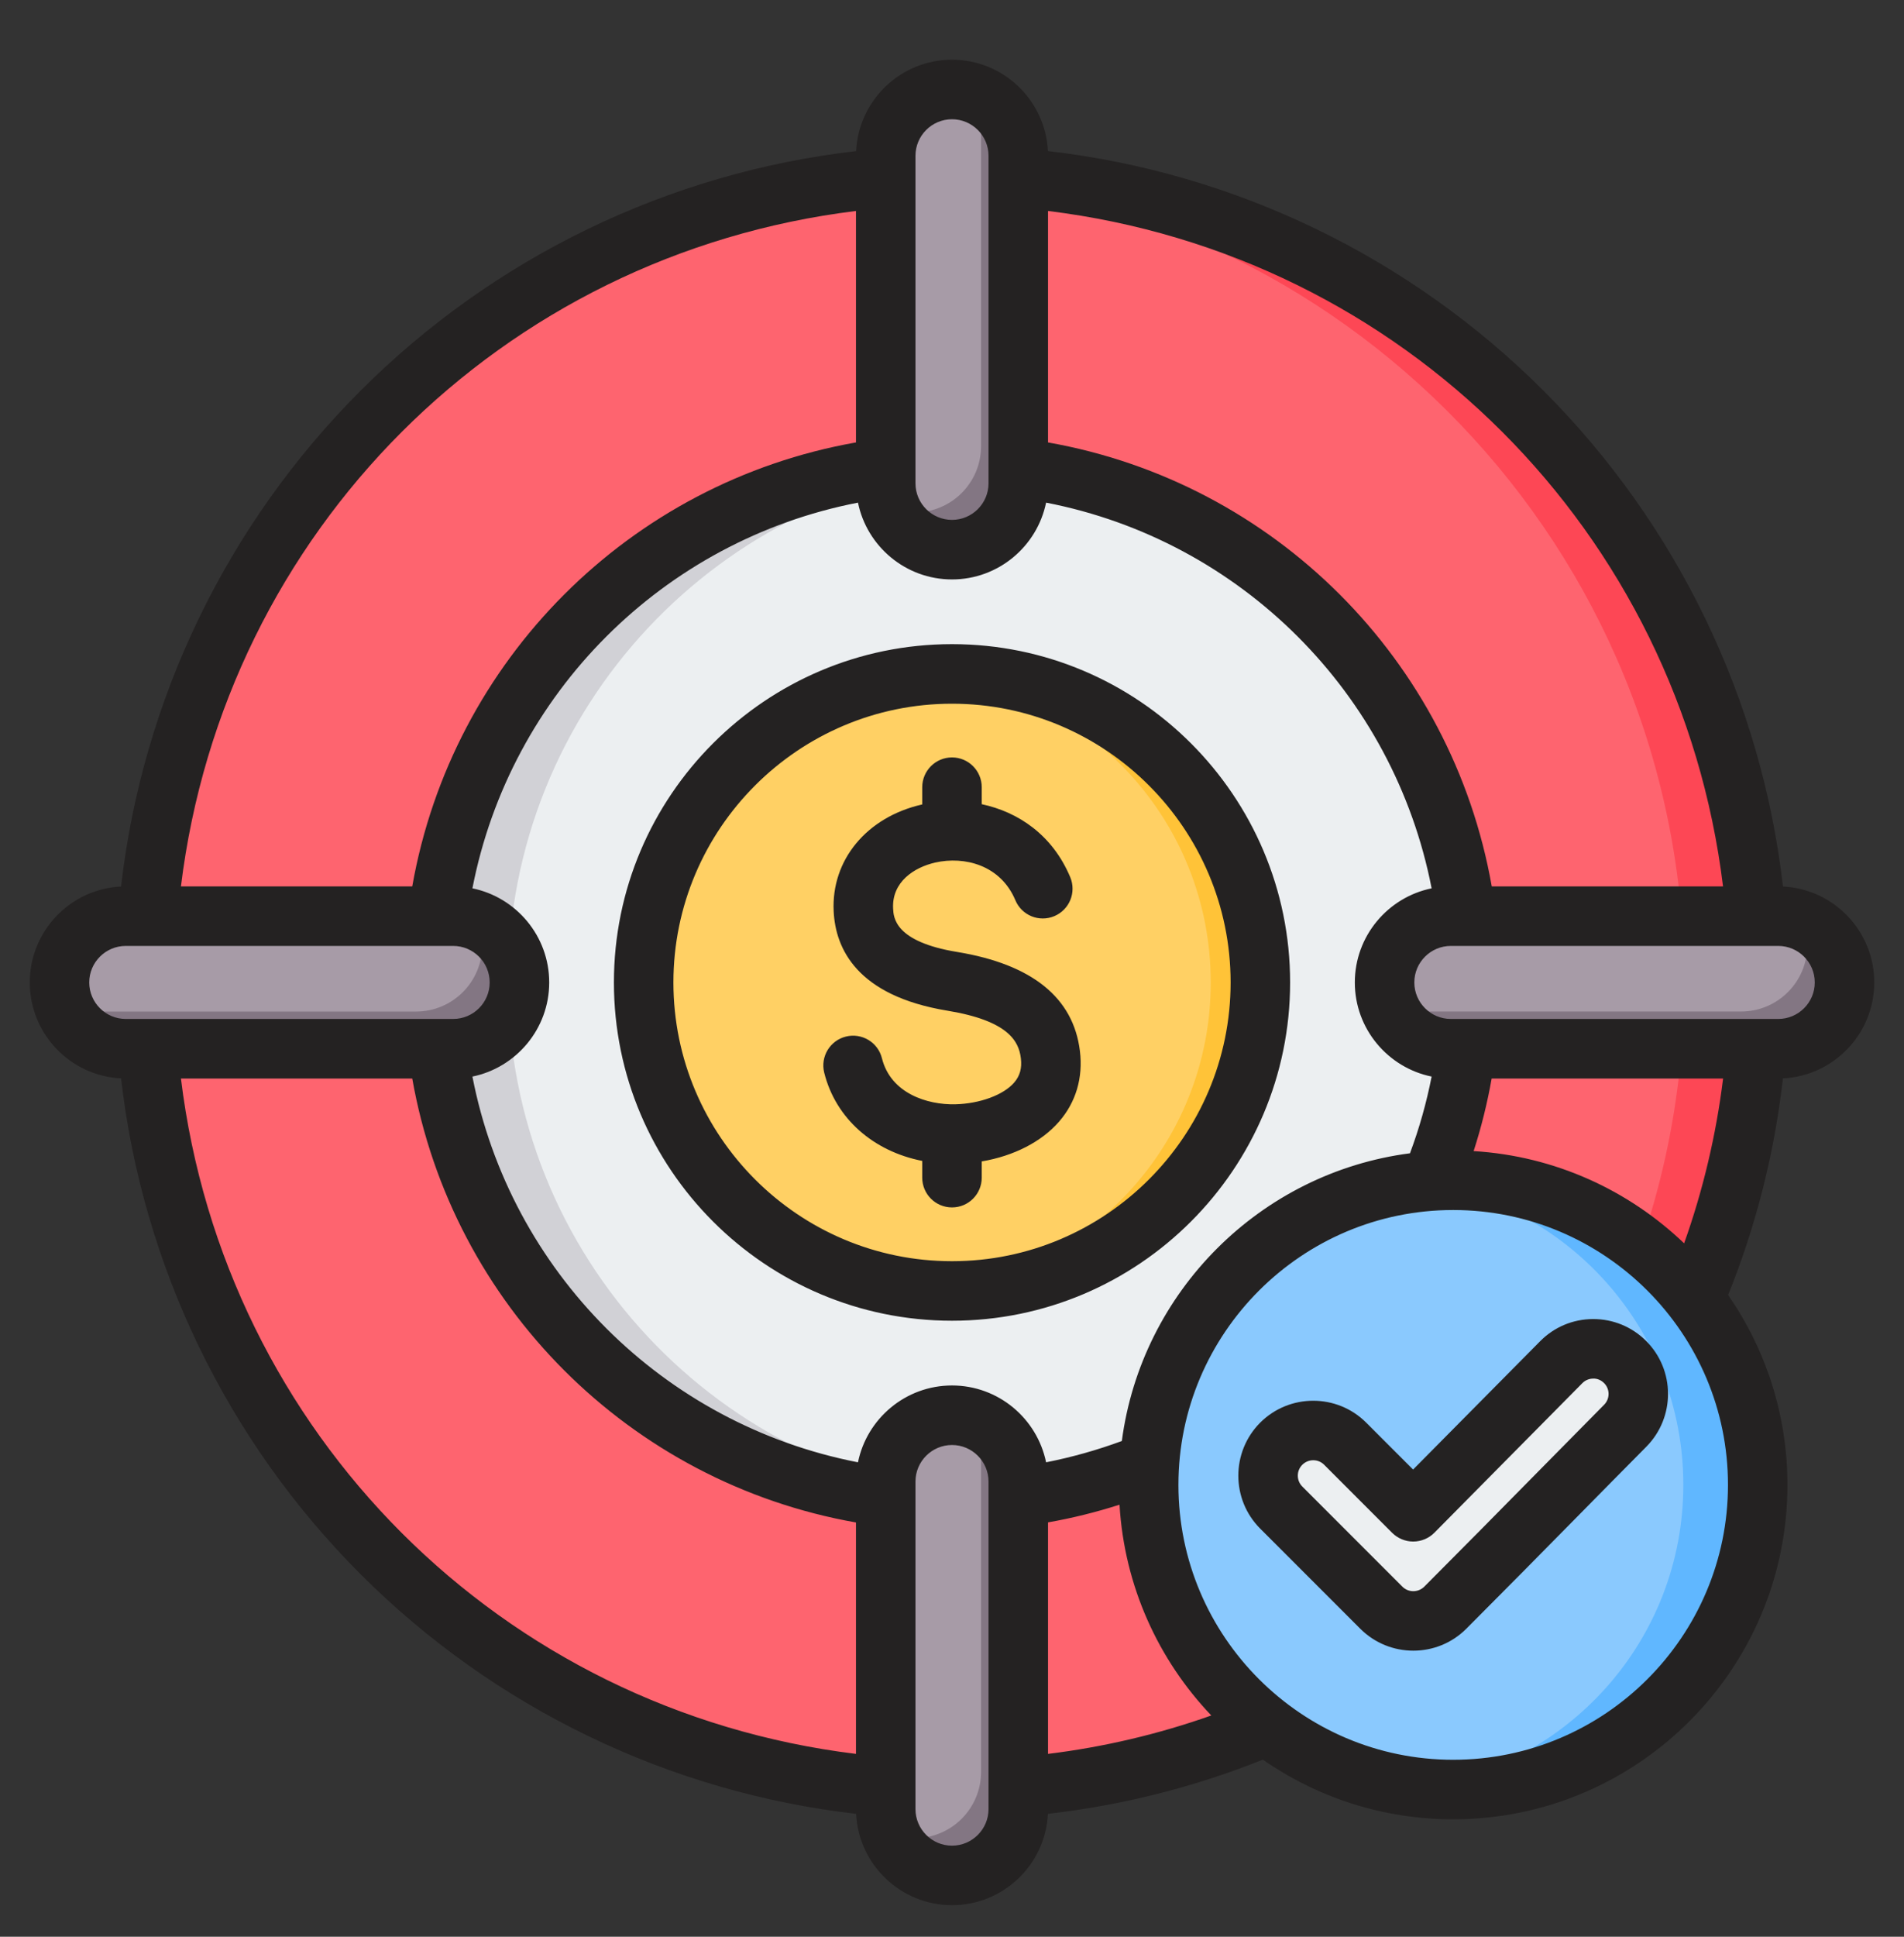 <svg width="60" height="61" viewBox="0 0 60 61" fill="none" xmlns="http://www.w3.org/2000/svg">
<rect x="0" y="0" width="60" height="61" fill="#333333" stroke="none"/>
<g clip-path="url(#clip0_1627_18009)">
<path d="M47.967 48.916C57.892 38.99 57.892 22.897 47.967 12.971C38.041 3.045 21.947 3.045 12.021 12.971C2.095 22.897 2.095 38.99 12.021 48.916C21.947 58.842 38.041 58.842 47.967 48.916Z" fill="#FE646F"/>
<path fill-rule="evenodd" clip-rule="evenodd" d="M30 5.522C44.04 5.522 55.421 16.904 55.421 30.943C55.421 44.983 44.04 56.364 30 56.364C29.607 56.364 29.217 56.354 28.828 56.336C42.323 55.724 53.077 44.59 53.077 30.943C53.077 17.297 42.323 6.163 28.828 5.55C29.217 5.533 29.607 5.522 30 5.522Z" fill="#FD4755"/>
<path d="M41.544 42.493C47.922 36.114 47.922 25.773 41.544 19.394C35.165 13.015 24.823 13.015 18.445 19.394C12.066 25.773 12.066 36.114 18.445 42.493C24.823 48.871 35.165 48.871 41.544 42.493Z" fill="#ECEFF1"/>
<path fill-rule="evenodd" clip-rule="evenodd" d="M30.001 14.607C30.395 14.607 30.785 14.622 31.172 14.65C22.698 15.251 16.009 22.315 16.009 30.943C16.009 39.571 22.698 46.636 31.172 47.236C30.785 47.264 30.395 47.279 30.001 47.279C20.979 47.279 13.665 39.965 13.665 30.943C13.665 21.921 20.979 14.607 30.001 14.607Z" fill="#D1D1D6"/>
<path fill-rule="evenodd" clip-rule="evenodd" d="M32.088 15.224C32.088 16.377 31.153 17.312 30 17.312C28.847 17.312 27.912 16.377 27.912 15.224V4.906C27.912 3.753 28.847 2.818 30 2.818C31.153 2.818 32.088 3.753 32.088 4.906V15.224Z" fill="#A79BA7"/>
<path fill-rule="evenodd" clip-rule="evenodd" d="M32.088 15.224C32.088 16.377 31.153 17.312 30 17.312C29.119 17.312 28.365 16.766 28.059 15.993C28.297 16.088 28.556 16.14 28.828 16.14C29.981 16.14 30.916 15.205 30.916 14.052V3.734C30.916 3.463 30.864 3.203 30.77 2.965C31.542 3.271 32.088 4.025 32.088 4.906V15.224Z" fill="#837683"/>
<path fill-rule="evenodd" clip-rule="evenodd" d="M14.281 28.855C15.434 28.855 16.369 29.79 16.369 30.943C16.369 32.096 15.434 33.031 14.281 33.031H3.963C2.81 33.031 1.875 32.096 1.875 30.943C1.875 29.79 2.81 28.855 3.963 28.855H14.281Z" fill="#A79BA7"/>
<path fill-rule="evenodd" clip-rule="evenodd" d="M15.05 29.002C15.822 29.308 16.369 30.062 16.369 30.943C16.369 32.096 15.434 33.031 14.281 33.031H3.963C3.082 33.031 2.328 32.485 2.021 31.713C2.26 31.807 2.519 31.86 2.791 31.86H13.109C14.262 31.86 15.197 30.925 15.197 29.771C15.197 29.5 15.145 29.24 15.05 29.002Z" fill="#837683"/>
<path fill-rule="evenodd" clip-rule="evenodd" d="M27.912 46.662C27.912 45.509 28.847 44.574 30 44.574C31.153 44.574 32.088 45.509 32.088 46.662V56.98C32.088 58.133 31.153 59.068 30 59.068C28.847 59.068 27.912 58.133 27.912 56.98V46.662Z" fill="#A79BA7"/>
<path fill-rule="evenodd" clip-rule="evenodd" d="M30.77 44.721C31.542 45.027 32.088 45.781 32.088 46.662V56.98C32.088 58.133 31.153 59.068 30 59.068C29.119 59.068 28.365 58.522 28.059 57.749C28.297 57.844 28.556 57.896 28.828 57.896C29.981 57.896 30.916 56.961 30.916 55.808V45.49C30.916 45.218 30.864 44.959 30.77 44.721Z" fill="#837683"/>
<path fill-rule="evenodd" clip-rule="evenodd" d="M45.72 33.031C44.567 33.031 43.632 32.096 43.632 30.943C43.632 29.79 44.567 28.855 45.72 28.855H56.037C57.191 28.855 58.125 29.79 58.125 30.943C58.125 32.096 57.191 33.031 56.037 33.031H45.72Z" fill="#A79BA7"/>
<path fill-rule="evenodd" clip-rule="evenodd" d="M45.72 33.031C44.839 33.031 44.085 32.485 43.778 31.713C44.016 31.807 44.276 31.859 44.548 31.859H54.865C56.019 31.859 56.953 30.924 56.953 29.771C56.953 29.5 56.901 29.24 56.807 29.002C57.579 29.308 58.125 30.062 58.125 30.944C58.125 32.096 57.191 33.031 56.037 33.031L45.72 33.031Z" fill="#837683"/>
<path d="M36.864 37.813C40.658 34.019 40.658 27.867 36.864 24.073C33.07 20.279 26.918 20.279 23.124 24.073C19.33 27.867 19.33 34.019 23.124 37.813C26.918 41.608 33.07 41.608 36.864 37.813Z" fill="#FFD064"/>
<path fill-rule="evenodd" clip-rule="evenodd" d="M30 21.226C29.737 21.226 29.477 21.236 29.219 21.257C34.22 21.655 38.154 25.839 38.154 30.943C38.154 36.046 34.22 40.231 29.219 40.629C29.477 40.649 29.737 40.66 30 40.66C35.367 40.66 39.718 36.309 39.718 30.943C39.718 25.576 35.367 21.226 30 21.226Z" fill="#FFC338"/>
<path d="M48.001 56.082C53.158 54.863 56.35 49.695 55.131 44.539C53.912 39.382 48.744 36.19 43.587 37.409C38.431 38.628 35.239 43.796 36.458 48.953C37.677 54.109 42.845 57.301 48.001 56.082Z" fill="#8AC9FE"/>
<path fill-rule="evenodd" clip-rule="evenodd" d="M45.794 37.173C45.397 37.173 45.006 37.197 44.622 37.244C49.369 37.822 53.046 41.866 53.046 46.768C53.046 51.671 49.369 55.715 44.622 56.293C45.006 56.339 45.397 56.364 45.794 56.364C51.093 56.364 55.389 52.068 55.389 46.768C55.389 41.469 51.093 37.173 45.794 37.173Z" fill="#60B7FF"/>
<path fill-rule="evenodd" clip-rule="evenodd" d="M44.534 47.614L49.2 42.902C49.752 42.344 50.653 42.343 51.21 42.896C51.766 43.449 51.767 44.347 51.216 44.904C49.324 46.814 47.444 48.736 45.544 50.636C44.988 51.192 44.087 51.192 43.531 50.636L40.378 47.483C39.822 46.927 39.822 46.026 40.378 45.47C40.933 44.915 41.835 44.915 42.39 45.47L44.534 47.614Z" fill="#ECEFF1"/>
<path fill-rule="evenodd" clip-rule="evenodd" d="M50.549 44.245C49.843 44.958 49.139 45.672 48.435 46.386C47.272 47.566 46.07 48.785 44.881 49.975C44.691 50.163 44.382 50.163 44.194 49.975L41.04 46.821C40.85 46.631 40.85 46.323 41.04 46.134C41.135 46.039 41.26 45.992 41.384 45.992C41.508 45.992 41.632 46.039 41.727 46.134L43.87 48.278C44.047 48.453 44.285 48.553 44.534 48.553H44.536C44.785 48.552 45.025 48.453 45.201 48.275L49.866 43.562C49.987 43.44 50.13 43.422 50.204 43.42C50.338 43.416 50.456 43.471 50.548 43.561C50.737 43.749 50.738 44.055 50.549 44.245ZM50.206 41.545C50.204 41.545 50.201 41.545 50.198 41.545C49.567 41.548 48.976 41.796 48.533 42.244L44.53 46.285L43.052 44.807C42.132 43.888 40.635 43.888 39.713 44.807C38.793 45.729 38.793 47.227 39.713 48.146L42.867 51.3C43.328 51.76 43.932 51.99 44.537 51.99C45.142 51.99 45.746 51.76 46.206 51.3C47.4 50.105 48.605 48.885 49.769 47.703C50.473 46.989 51.175 46.276 51.881 45.565C52.795 44.642 52.791 43.147 51.87 42.231C51.425 41.789 50.835 41.545 50.206 41.545ZM45.794 55.426C50.568 55.426 54.453 51.542 54.453 46.769C54.453 41.994 50.568 38.111 45.794 38.111C41.02 38.111 37.135 41.994 37.135 46.769C37.135 51.542 41.02 55.426 45.794 55.426ZM31.151 56.98C31.151 57.615 30.634 58.131 30 58.131C29.366 58.131 28.849 57.615 28.849 56.98V46.663C28.849 46.029 29.366 45.512 30 45.512C30.634 45.512 31.151 46.029 31.151 46.663V56.98ZM5.702 33.969H12.991C14.25 41.1 19.843 46.694 26.974 47.952V55.241C15.8 53.874 7.069 45.144 5.702 33.969ZM2.812 30.943C2.812 30.309 3.328 29.793 3.964 29.793H14.28C14.916 29.793 15.431 30.309 15.431 30.943C15.431 31.578 14.916 32.093 14.28 32.093H3.964C3.328 32.093 2.812 31.578 2.812 30.943ZM26.974 6.645V13.935C19.843 15.193 14.25 20.786 12.991 27.918H5.702C7.069 16.742 15.8 8.013 26.974 6.645ZM28.849 4.906C28.849 4.272 29.366 3.756 30 3.756C30.634 3.756 31.151 4.272 31.151 4.906V15.224C31.151 15.858 30.634 16.374 30 16.374C29.366 16.374 28.849 15.858 28.849 15.224V4.906ZM54.297 27.918H47.009C45.751 20.787 40.156 15.193 33.026 13.935V6.645C44.201 8.013 52.931 16.742 54.297 27.918ZM57.188 30.943C57.188 31.578 56.672 32.093 56.037 32.093H45.72C45.086 32.093 44.569 31.578 44.569 30.943C44.569 30.309 45.086 29.793 45.72 29.793H56.037C56.672 29.793 57.188 30.309 57.188 30.943ZM35.352 45.386C35.973 40.675 39.719 36.935 44.432 36.324C44.725 35.539 44.953 34.731 45.114 33.908C43.735 33.626 42.694 32.404 42.694 30.944C42.694 29.483 43.735 28.261 45.114 27.979C43.919 21.838 39.106 17.024 32.965 15.831C32.682 17.209 31.461 18.25 30 18.25C28.54 18.25 27.318 17.209 27.037 15.831C20.895 17.024 16.081 21.838 14.887 27.979C16.266 28.261 17.307 29.483 17.307 30.944C17.307 32.404 16.266 33.626 14.887 33.908C16.081 40.049 20.895 44.863 27.037 46.057C27.318 44.678 28.54 43.637 30 43.637C31.461 43.637 32.682 44.678 32.965 46.057C33.777 45.897 34.576 45.672 35.352 45.386ZM33.026 47.949C33.789 47.815 34.542 47.628 35.279 47.392C35.431 49.958 36.503 52.279 38.171 54.031C36.506 54.62 34.783 55.025 33.026 55.241V47.949ZM46.438 36.255C46.679 35.508 46.869 34.744 47.006 33.969H54.299C54.08 35.743 53.669 37.483 53.071 39.16C51.323 37.488 49.003 36.411 46.438 36.255ZM59.063 30.943C59.063 29.324 57.785 27.999 56.186 27.922C55.511 22.036 52.852 16.518 48.639 12.305C44.425 8.092 38.908 5.433 33.022 4.758C32.944 3.158 31.619 1.881 30 1.881C28.382 1.881 27.056 3.158 26.979 4.759C21.093 5.433 15.575 8.092 11.363 12.305C7.148 16.518 4.49 22.036 3.815 27.922C2.215 27.999 0.938 29.325 0.938 30.944C0.938 32.562 2.215 33.888 3.815 33.965C4.49 39.851 7.148 45.368 11.363 49.582C15.575 53.795 21.093 56.454 26.979 57.129C27.056 58.729 28.382 60.006 30 60.006C31.619 60.006 32.944 58.729 33.022 57.129C35.351 56.863 37.624 56.291 39.796 55.422C41.498 56.606 43.567 57.301 45.794 57.301C51.602 57.301 56.327 52.576 56.327 46.769C56.327 44.549 55.636 42.488 54.458 40.787C55.34 38.602 55.918 36.312 56.185 33.965C57.785 33.887 59.063 32.562 59.063 30.943ZM34.031 33.105C33.826 31.422 32.524 30.372 30.161 29.983C28.194 29.66 28.158 28.899 28.144 28.612C28.103 27.778 28.803 27.319 29.472 27.167C30.392 26.959 31.531 27.244 31.997 28.354C32.197 28.832 32.747 29.056 33.224 28.855C33.701 28.655 33.926 28.106 33.726 27.628C33.161 26.284 32.074 25.571 30.937 25.329V24.794C30.937 24.276 30.518 23.856 30 23.856C29.482 23.856 29.062 24.276 29.062 24.794V25.337C29.06 25.337 29.059 25.338 29.057 25.338C27.312 25.734 26.192 27.087 26.271 28.703C26.328 29.871 26.995 31.363 29.857 31.833C31.783 32.15 32.106 32.8 32.17 33.331C32.208 33.644 32.141 33.887 31.958 34.098C31.621 34.488 30.877 34.762 30.104 34.781C29.215 34.802 28.068 34.435 27.792 33.331C27.667 32.828 27.159 32.523 26.656 32.648C26.154 32.773 25.848 33.281 25.973 33.784C26.333 35.227 27.519 36.261 29.062 36.564V37.092C29.062 37.61 29.482 38.029 30 38.029C30.518 38.029 30.937 37.61 30.937 37.092V36.58C31.944 36.41 32.823 35.963 33.376 35.324C33.907 34.712 34.133 33.944 34.031 33.105ZM30 39.723C25.159 39.723 21.221 35.784 21.221 30.944C21.221 26.102 25.16 22.164 30 22.164C34.841 22.164 38.78 26.102 38.78 30.944C38.78 35.784 34.841 39.723 30 39.723ZM30 20.288C35.876 20.288 40.655 25.068 40.655 30.943C40.655 36.818 35.876 41.598 30 41.598C24.126 41.598 19.346 36.818 19.346 30.943C19.346 25.068 24.126 20.288 30 20.288Z" fill="#242222"/>
</g>
<defs>
<clipPath id="clip0_1627_18009">
<rect width="60" height="60" fill="white" transform="translate(0 0.943)"/>
</clipPath>
</defs>
</svg>

